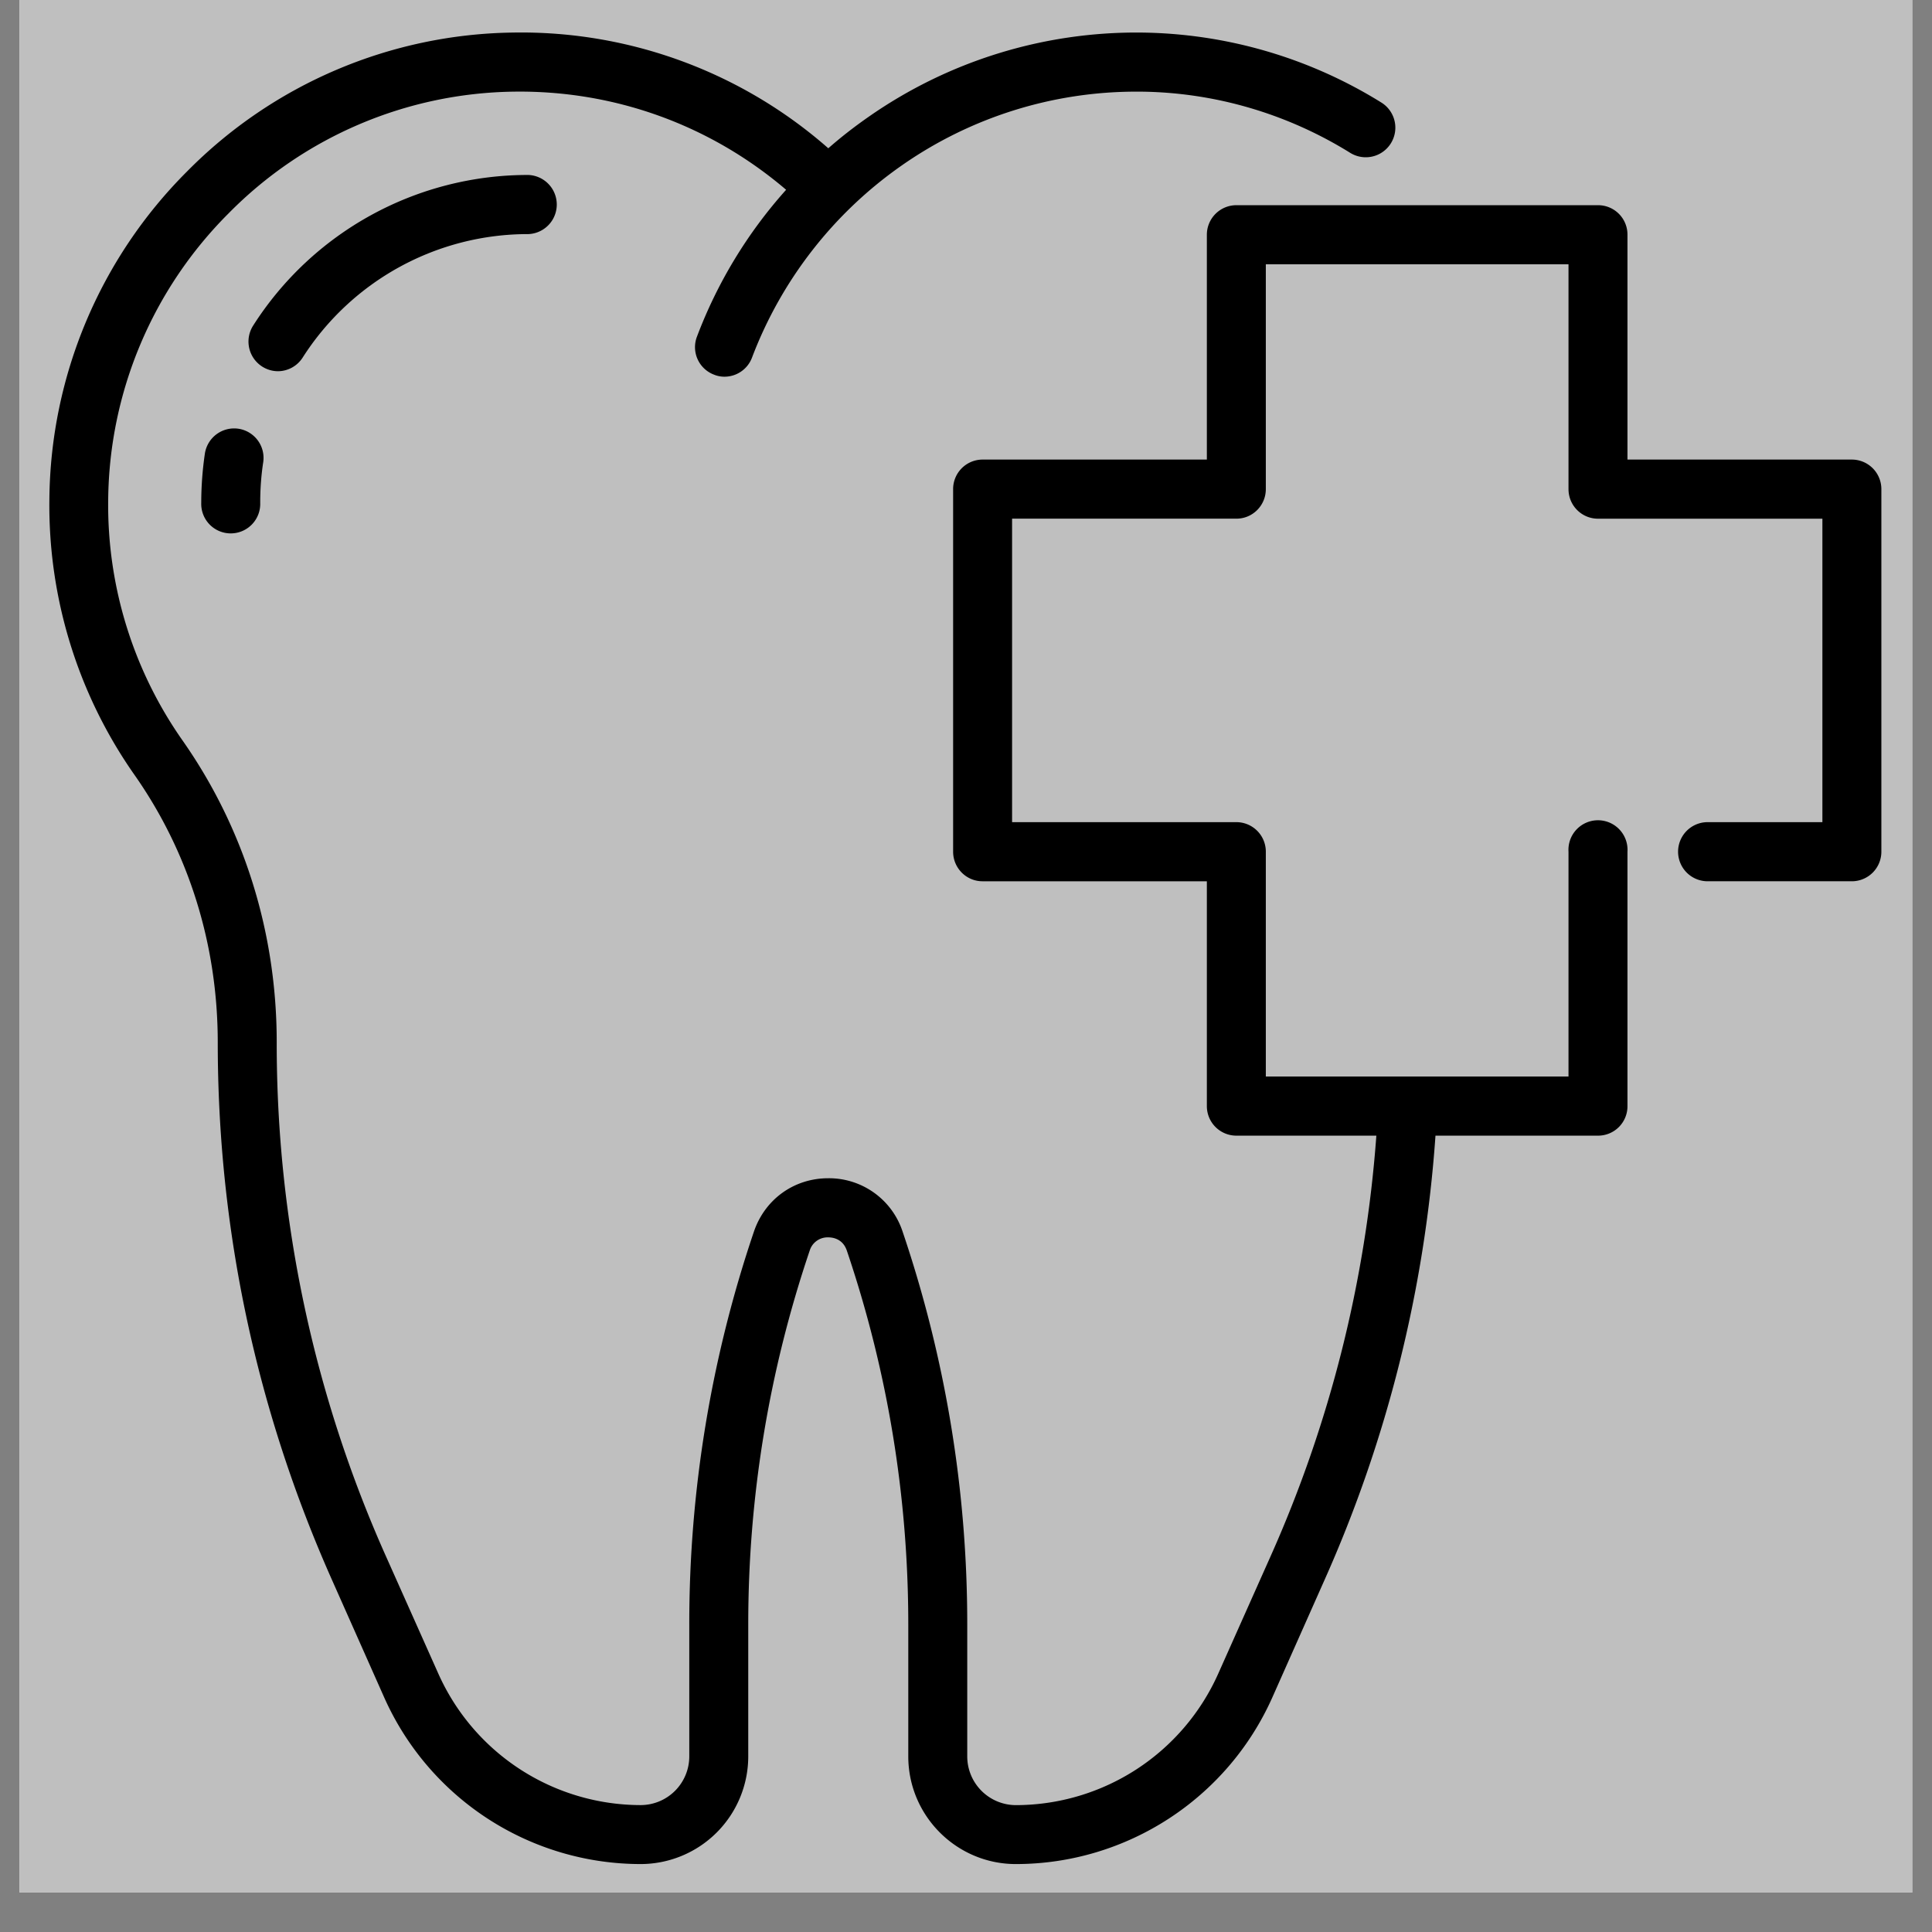 <svg xmlns="http://www.w3.org/2000/svg" width="64" viewBox="0 0 48 48" height="64" version="1.0"><rect x="0" y="0" width="48" height="48" fill="#808080" stroke="none"/><defs><clipPath id="a"><path d="M.488 0h47.02v47.02H.488Zm0 0"/></clipPath><clipPath id="b"><path d="M1.195.762h45.551v45.55H1.196Zm0 0"/></clipPath></defs><g clip-path="url(#a)"><path fill="#fff" d="M.488 0h47.024v47.02H.488Zm0 0"/><path fill="#bfbfbf" d="M.488 0h47.024v47.02H.488Zm0 0"/></g><g clip-path="url(#b)"><path d="M46.008 11.418h-5.574V5.832a.73.73 0 0 0-.73-.734h-8.985a.734.734 0 0 0-.735.734v5.586H24.41a.733.733 0 0 0-.73.734v9.008c0 .406.328.735.73.735h5.574v5.585c0 .407.328.735.735.735h3.476a31.202 31.202 0 0 1-2.629 10.453l-1.296 2.906a5.513 5.513 0 0 1-5.032 3.274 1.211 1.211 0 0 1-1.207-1.211v-3.278a30.35 30.35 0 0 0-1.605-9.757 1.926 1.926 0 0 0-1.848-1.329c-.848 0-1.574.52-1.848 1.329a30.346 30.346 0 0 0-1.605 9.757v3.278a1.21 1.21 0 0 1-1.207 1.21 5.513 5.513 0 0 1-5.031-3.273L9.59 38.668a31.208 31.208 0 0 1-2.715-12.773c0-2.72-.809-5.313-2.336-7.493a10.177 10.177 0 0 1-1.851-5.992A10.19 10.19 0 0 1 5.68 5.3a10.135 10.135 0 0 1 7.086-3.023c2.5-.035 4.879.828 6.765 2.438a11.614 11.614 0 0 0-2.215 3.648.73.73 0 0 0 .426.946c.086.035.172.05.258.05a.731.731 0 0 0 .684-.476 10.263 10.263 0 0 1 3.722-4.774 10.164 10.164 0 0 1 5.84-1.832h.082c1.84.016 3.649.543 5.23 1.528a.735.735 0 0 0 .773-1.25 11.535 11.535 0 0 0-5.99-1.746 11.615 11.615 0 0 0-6.766 2.097c-.347.242-.68.5-.996.778A11.56 11.56 0 0 0 12.746.809a11.593 11.593 0 0 0-8.101 3.453 11.652 11.652 0 0 0-3.418 8.133A11.656 11.656 0 0 0 3.34 19.25c1.355 1.93 2.07 4.23 2.07 6.648 0 4.637.957 9.133 2.844 13.368l1.293 2.91a6.98 6.98 0 0 0 6.371 4.136 2.676 2.676 0 0 0 2.672-2.675v-3.278c0-3.168.512-6.289 1.527-9.289a.465.465 0 0 1 .461-.328c.106 0 .36.031.461.328 1.016 3 1.527 6.121 1.527 9.29v3.277c0 1.476 1.2 2.675 2.672 2.675 2.75 0 5.25-1.624 6.371-4.136l1.293-2.91a32.626 32.626 0 0 0 2.762-11.051h4.04a.73.73 0 0 0 .73-.735v-6.32a.734.734 0 1 0-1.465 0v5.586h-7.52V21.16a.733.733 0 0 0-.73-.734h-5.574v-7.54h5.574c.402 0 .73-.327.73-.734V6.566h7.52v5.586c0 .407.328.735.734.735h5.574v7.539h-2.851a.734.734 0 1 0 0 1.469h3.582a.734.734 0 0 0 .734-.735v-9.008a.734.734 0 0 0-.734-.734Zm0 0"/></g><path d="M7.52 8.883a6.642 6.642 0 0 1 5.605-3.067.735.735 0 0 0 0-1.469A8.09 8.09 0 0 0 6.289 8.09a.737.737 0 0 0 .613 1.133.733.733 0 0 0 .618-.34Zm-1.594 1.769a.736.736 0 0 0-.836.618c-.059.402-.09.812-.09 1.222a.733.733 0 1 0 1.465 0c0-.336.023-.672.074-1.004a.733.733 0 0 0-.613-.836Zm0 0"/></svg>